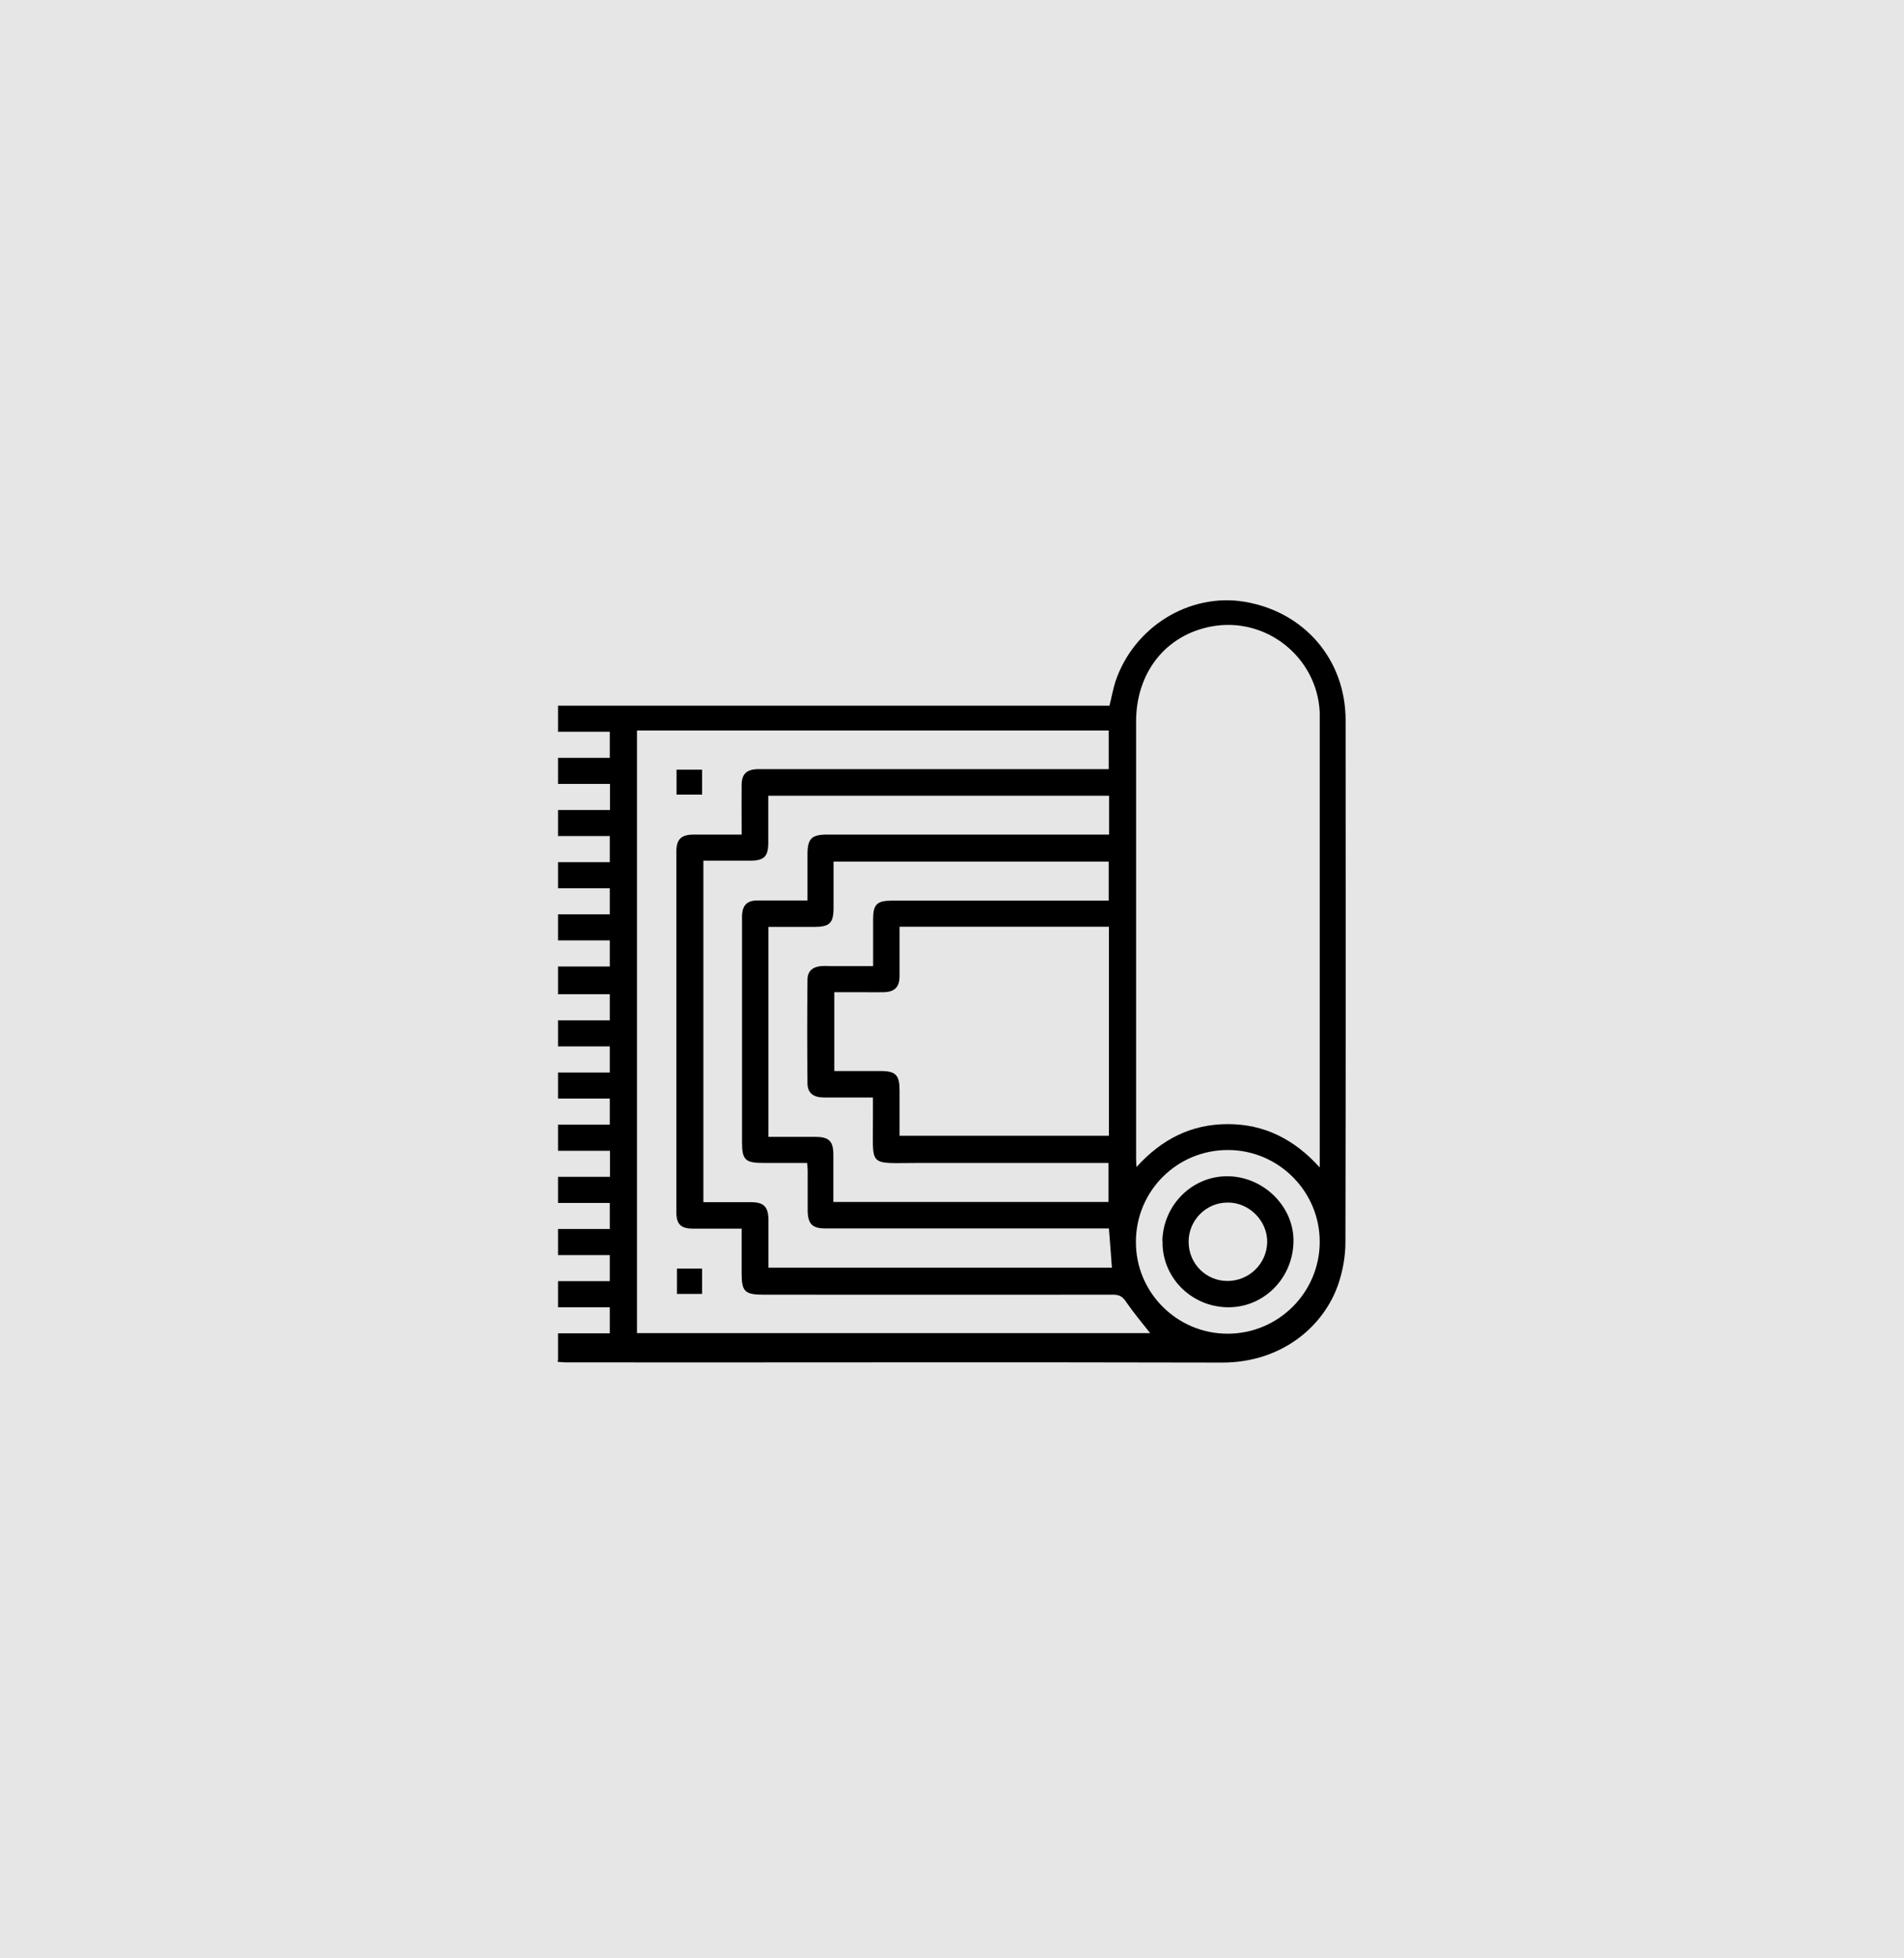 <?xml version="1.0" encoding="UTF-8"?>
<svg id="Ebene_1" data-name="Ebene 1" xmlns="http://www.w3.org/2000/svg" version="1.1" viewBox="0 0 1015.1 1043.7">
  <defs>
    <style>
      .cls-1 {
        fill: #000;
      }

      .cls-1, .cls-2 {
        stroke-width: 0px;
      }

      .cls-2 {
        fill: #e7e6e6;
      }
    </style>
  </defs>
  <rect class="cls-2" width="1015.1" height="1043.7"/>
  <g>
    <path class="cls-1" d="M297.5,724.5c0-4.6,0-9.3,0-13.9h27.6v-13.9h-27.6v-13.9h27.6v-13.9h-27.6v-13.9h27.6v-13.9h-27.6v-13.9h27.7v-13.9h-27.7v-13.9h27.6v-13.9h-27.6v-13.9h27.6v-13.9h-27.6v-13.9h27.6v-13.9h-27.6v-14.8h27.6v-13.9h-27.6v-13.9h27.6v-13.9h-27.6v-13.9h27.6v-13.9h-27.6v-13.9h27.7v-13.9h-27.7v-13.9h27.6v-13.9h-27.6v-13.9c1.8,0,3.6,0,5.3,0,94.6,0,189.2,0,283.8,0h4.9c1.2-4.7,1.9-8.9,3.2-12.9,9.8-29.1,39.4-47.3,68.7-42.5,31.9,5.3,53.9,30.7,54,63,.1,92.8.1,185.7-.1,278.5,0,7.1-1.3,14.5-3.5,21.3-7.7,23.6-30.7,42.7-62.1,42.7-116.6-.3-233.2,0-349.9-.1-1.5,0-3-.2-4.5-.3ZM703.6,622.2c0-2.4,0-3.9,0-5.3,0-77.3,0-154.7,0-232,0-1.8,0-3.6,0-5.3-1.4-29.5-28.8-51.2-57.9-45.7-24.2,4.6-40,24.5-40,50.6,0,77.6,0,155.2,0,232.9,0,1.3.1,2.6.2,4.6,13.4-14.9,29.3-22.9,48.7-22.9,19.5,0,35.5,8.1,49.1,23.2ZM395.5,654.8c-9,0-17.6,0-26.2,0-6.3,0-8.7-2.4-8.7-8.7,0-64.1,0-128.2,0-192.3,0-6.4,2.5-8.9,8.9-9,7.2,0,14.5,0,21.7,0,1.3,0,2.6,0,4.2,0,0-2.2,0-3.8,0-5.4,0-7.1-.1-14.2,0-21.3.1-5.5,2.6-7.9,8.1-8.2,1.4,0,2.7,0,4.1,0,59.3,0,118.7,0,178,0h5.5v-20.6h-251.5v321.2h273.6c-4.3-5.5-8.8-10.8-12.7-16.5-1.9-2.8-3.5-4-7-4-62.2.1-124.4,0-186.6,0-9.8,0-11.5-1.7-11.5-11.4,0-7.8,0-15.5,0-23.7ZM479.6,494.1c0,4.7,0,8.9,0,13.2,0,4.4,0,8.7,0,13.1-.1,5.7-2.6,8.2-8.3,8.4-3.4.1-6.8,0-10.2,0-5.4,0-10.8,0-16.3,0v42c8.4,0,16.4,0,24.5,0,8.3,0,10.3,2.1,10.3,10.4,0,8,0,16,0,24.1h111.6v-111.4h-111.6ZM591.3,424.1h-181.7c0,8.6,0,16.8,0,25.1,0,7.3-2.3,9.5-9.6,9.5-8.3,0-16.6,0-25,0v182c8.6,0,16.9,0,25.3,0,6.9,0,9.3,2.4,9.4,9.4,0,4.1,0,8.2,0,12.3,0,4.3,0,8.6,0,13.2h183.1c-.5-6.9-1-13.7-1.6-20.9h-4.8c-48.8,0-97.6,0-146.4,0-6.9,0-9.3-2.4-9.4-9.4,0-7.2,0-14.5,0-21.7,0-1.2-.2-2.3-.3-3.8-8.1,0-15.8,0-23.6,0-9.3,0-11.1-1.7-11.1-11,0-39.4,0-78.8,0-118.1,0-1,0-1.9,0-2.9.3-5.5,2.8-7.9,8.3-7.9,7.1,0,14.2,0,21.3,0,1.7,0,3.4,0,5.3,0,0-8.6,0-16.5,0-24.4,0-8.6,2.1-10.7,10.6-10.7,48.4,0,96.8,0,145.2,0h5v-20.7ZM465.6,584.9c-9.2,0-17.8,0-26.5,0-5.4,0-8.5-2.4-8.6-7.3-.2-18.5-.2-36.9,0-55.4,0-4.6,2.7-6.9,7.2-7.3,2-.2,4.1,0,6.1,0,7.1,0,14.1,0,21.7,0,0-8.7,0-16.8,0-25,0-7.9,2-9.9,10-9.9,36.9,0,73.8,0,110.7,0,1.6,0,3.2,0,4.9,0v-20.8h-146.7c0,8.4,0,16.4,0,24.5,0,8.3-2,10.3-10.5,10.3-8,0-16.1,0-24.2,0v111.9c8.5,0,16.8,0,25.1,0,7.2,0,9.5,2.3,9.5,9.6,0,8.3,0,16.6,0,25.1h146.7v-20.8h-5.2c-31.9,0-63.7,0-95.6,0-28.2,0-24.6,2.9-24.8-24.6,0-3.3,0-6.5,0-10.3ZM654.5,710.8c27.1,0,49.1-22,49.1-49,0-26.8-21.9-48.8-48.8-48.9-27.1-.1-49.1,21.6-49.2,48.8-.2,27,21.8,49.1,48.9,49.1Z"/>
    <path class="cls-1" d="M360.7,423.5v-13.3h13.6v13.3h-13.6Z"/>
    <path class="cls-1" d="M360.9,676.1h13.4v13.5h-13.4v-13.5Z"/>
    <path class="cls-1" d="M619.7,661.3c.5-19.5,16.4-34.9,35.4-34.4,19.3.5,35.2,16.9,34.5,35.5-.7,19.7-16.7,35-35.9,34.3-19.3-.7-34.4-16.5-33.9-35.4ZM654.4,682.7c11.5,0,20.9-9.1,21.2-20.6.2-11.4-9.6-21.3-21.1-21.2-11.5,0-20.8,9.4-20.8,20.9,0,11.6,9.2,20.9,20.7,20.9Z"/>
  </g>
</svg>